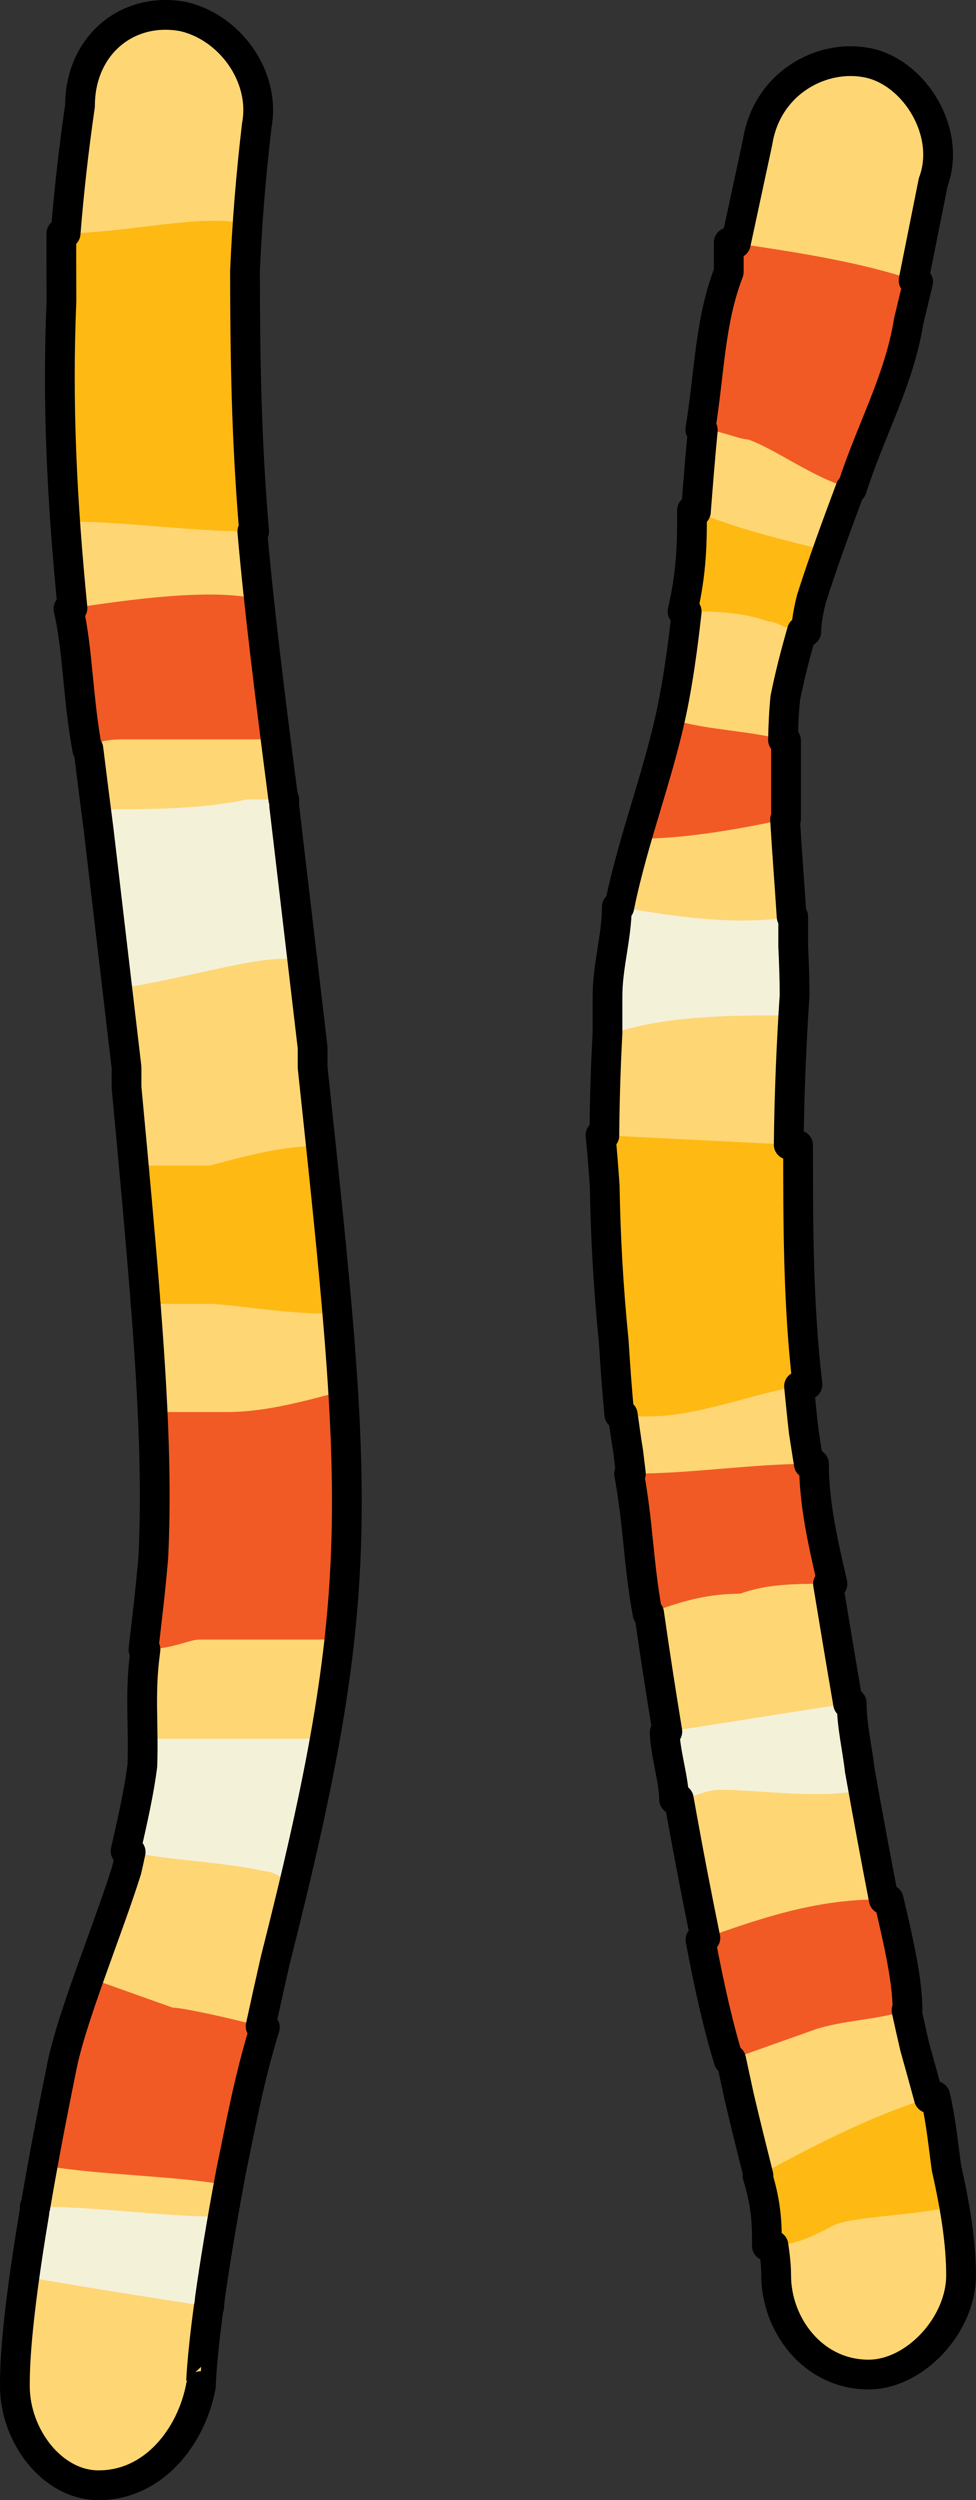 <?xml version="1.0" encoding="utf-8"?>
<!-- Generator: Adobe Illustrator 16.0.0, SVG Export Plug-In . SVG Version: 6.00 Build 0)  -->
<!DOCTYPE svg PUBLIC "-//W3C//DTD SVG 1.1//EN" "http://www.w3.org/Graphics/SVG/1.1/DTD/svg11.dtd">
<svg version="1.1" id="Layer_1" xmlns="http://www.w3.org/2000/svg" xmlns:xlink="http://www.w3.org/1999/xlink" x="0px" y="0px"
	 width="32.8px" height="83.999px" viewBox="0 0 32.8 83.999" enable-background="new 0 0 32.8 83.999" xml:space="preserve">
<rect x="0" y="0" width="32.8" height="83.999" fill="#333333" stroke="none"/>
<g>
	<path fill-rule="evenodd" clip-rule="evenodd" fill="#FED674" d="M25.463,4.778c-0.932,4.333-0.932,4.333-0.932,4.333
		c-1.243,4.333-0.933,9.333-1.865,14.333c-0.621,3.333-2.175,6.333-2.175,10c-0.311,4.667-0.311,9.667,0.621,15.333
		c1.243,10.666,2.797,17.334,3.729,21.666c0.621,2.668,1.243,4.668,1.243,6c0,1.668,1.243,3.334,3.107,3.334
		c1.554,0,3.107-1.666,3.107-3.334c0-2-0.621-4.332-1.554-7.666c-0.932-4-2.175-10.666-3.729-20.666
		c-0.621-5.334-0.621-10-0.311-14.667c0-3.333-0.621-7-0.311-10c0.933-4.667,3.107-8.667,4.04-12.667
		c0.933-4.667,0.933-4.667,0.933-4.667c0.621-1.667-0.622-3.667-2.176-4C27.639,1.778,25.774,2.778,25.463,4.778L25.463,4.778z"/>
	<path fill-rule="evenodd" clip-rule="evenodd" fill="#F15A24" d="M25.132,14.762c0.954,0.331,2.228,1.325,3.5,1.656
		c0.637-1.987,1.592-3.644,1.91-5.631c0.318-1.325,0.318-1.325,0.318-1.325c-1.91-0.663-4.138-0.994-6.365-1.325
		c0,0.994,0,0.994,0,0.994c-0.637,1.656-0.637,3.312-0.955,5.299C24.177,14.431,24.813,14.762,25.132,14.762L25.132,14.762z"/>
	<path fill-rule="evenodd" clip-rule="evenodd" fill="#FEB913" d="M22.94,20.538c0.96,0,1.92,0,2.88,0.34
		c0.32,0,0.64,0.34,1.28,0.34c0-0.68,0.319-1.7,0.64-2.72c-1.28-0.34-2.88-0.681-4.48-1.36C23.26,18.158,23.26,19.178,22.94,20.538
		L22.94,20.538z"/>
	<path fill-rule="evenodd" clip-rule="evenodd" fill="#F15A24" d="M26.42,27.518c0-0.66,0-1.65,0-2.64
		c-1.229-0.33-2.46-0.33-3.689-0.66c-0.308,1.32-0.615,2.64-1.23,3.96C23.038,28.178,24.883,27.848,26.42,27.518L26.42,27.518z"/>
	<path fill-rule="evenodd" clip-rule="evenodd" fill="#F4F1D9" d="M26.66,34.113c0-0.333,0-0.333,0-0.665c0-0.664,0-1.661,0-2.658
		c-1.872,0.332-4.056,0-5.928-0.332c0,0.997-0.313,1.994-0.313,2.99c0,0.665,0,0.997,0,1.33
		C22.292,34.113,24.477,34.113,26.66,34.113L26.66,34.113z"/>
	<path fill-rule="evenodd" clip-rule="evenodd" fill="#FEB913" d="M20.813,47.522c2.215,0.336,4.113-0.67,6.327-1.005
		c-0.315-2.681-0.315-5.363-0.315-8.044c-6.644-0.335-6.644-0.335-6.644-0.335C20.496,41.154,20.496,44.17,20.813,47.522
		L20.813,47.522z"/>
	<path fill-rule="evenodd" clip-rule="evenodd" fill="#F15A24" d="M27.358,49.178c-2.177,0-4.042,0.336-6.218,0.336
		c0.311,1.68,0.311,3.023,0.621,4.703c0.933-0.336,1.866-0.672,3.109-0.672c0.933-0.336,1.865-0.336,3.109-0.336
		C27.669,51.866,27.358,50.522,27.358,49.178L27.358,49.178z"/>
	<path fill-rule="evenodd" clip-rule="evenodd" fill="#F4F1D9" d="M28.94,60.133c0-0.971-0.314-1.943-0.314-2.916
		c-2.2,0.324-4.086,0.648-6.286,0.973c0,0.648,0.314,1.619,0.314,2.268c0.629,0,0.943-0.324,1.571-0.324
		C25.483,60.133,27.683,60.458,28.94,60.133L28.94,60.133z"/>
	<path fill-rule="evenodd" clip-rule="evenodd" fill="#F15A24" d="M24.489,69.217c0.949-0.338,1.898-0.674,2.848-1.012
		s2.214-0.338,3.163-0.676c0-1.012-0.316-2.361-0.633-3.713c-0.316,0-0.316,0-0.316,0c-2.214,0-4.112,0.676-6.011,1.352
		C23.856,66.856,24.173,68.206,24.489,69.217L24.489,69.217z"/>
	<path fill-rule="evenodd" clip-rule="evenodd" fill="#FEB913" d="M25.774,75.458c0.943,0,1.571-0.336,2.2-0.672
		c0.628-0.336,2.828-0.336,4.086-0.672c-0.314-1.008-0.314-2.352-0.629-3.695c-2.2,0.672-4.086,1.68-5.972,2.688
		C25.774,74.114,25.774,74.786,25.774,75.458L25.774,75.458z"/>
	<path fill-rule="evenodd" clip-rule="evenodd" fill="#FED674" d="M2.688,3.549c-1.25,8.661-0.625,14.657,0.625,24.318
		c0.938,7.995,0.938,7.995,0.938,7.995c0,0.667,0,0.667,0,0.667c0.938,9.994,1.25,13.99,0.625,18.988
		c-0.313,2.332,0.313,3.664-0.625,7.328c-0.626,1.998-1.876,4.996-2.188,6.662C0.5,77.168,0.5,79.5,0.5,80.167
		c0,1.666,1.251,3.332,2.813,3.332c1.876,0,3.127-1.666,3.439-3.332c0,0,0-3.331,2.501-14.324
		c3.126-12.325,2.813-15.324,1.251-29.981c0-0.666,0-0.666,0-0.666C9.566,27.2,9.566,27.2,9.566,27.2
		C8.316,17.54,7.69,12.21,8.629,4.215C8.941,2.55,7.69,0.884,6.128,0.551C4.252,0.218,2.688,1.55,2.688,3.549L2.688,3.549z"/>
	<path fill-rule="evenodd" clip-rule="evenodd" fill="#FEB913" d="M8.54,17.857c-0.309-3.671-0.309-6.675-0.309-10.346
		C6.688,7.178,4.22,7.845,2.061,7.845c0,3.337,0,6.341,0.309,9.679C4.22,17.524,6.38,17.857,8.54,17.857L8.54,17.857z"/>
	<path fill-rule="evenodd" clip-rule="evenodd" fill="#F15A24" d="M9.26,24.84c-0.315-1.688-0.315-3.375-0.632-4.725
		c-1.582-0.337-4.113,0-6.328,0.338c0.316,1.35,0.316,3.037,0.633,4.725c0.316-0.337,0.949-0.337,1.266-0.337
		C5.78,24.84,7.679,24.84,9.26,24.84L9.26,24.84z"/>
	<path fill-rule="evenodd" clip-rule="evenodd" fill="#F4F1D9" d="M9.552,26.857c-0.309,0-0.926,0-1.234,0
		c-1.543,0.335-3.395,0.335-4.938,0.335c0,0.335,0,0.335,0,0.669c0.617,5.356,0.617,5.356,0.617,5.356
		c2.16-0.335,4.32-1.004,5.555-1.004c0.309,0,0.309,0,0.309,0c-0.309-5.021-0.309-5.021-0.309-5.021
		C9.552,26.857,9.552,26.857,9.552,26.857L9.552,26.857z"/>
	<path fill-rule="evenodd" clip-rule="evenodd" fill="#FEB913" d="M11.061,44.137c0-1.658-0.309-3.649-0.309-5.639
		c-1.234,0-2.469,0.332-3.703,0.663c-0.617,0-1.543,0-2.469,0c0,1.659,0.309,3.318,0.309,4.645c0.617,0,1.543,0,2.16,0
		S9.518,44.137,11.061,44.137L11.061,44.137z"/>
	<path fill-rule="evenodd" clip-rule="evenodd" fill="#F15A24" d="M5.131,47.442c0.312,2.991,0,5.317-0.311,7.977l0,0
		c0.933,0,1.555-0.333,1.865-0.333c1.244,0,2.798,0,4.664,0c0-2.659,0.311-5.317,0-8.308c-1.244,0.332-2.487,0.664-3.731,0.664
		C6.996,47.442,6.063,47.442,5.131,47.442L5.131,47.442z"/>
	<path fill-rule="evenodd" clip-rule="evenodd" fill="#F4F1D9" d="M9.877,63.217c0.314-1.714,0.629-3.428,0.943-4.799h-0.314
		c-1.886,0-3.771,0-5.657,0c0,1.027-0.314,2.398-0.629,3.771c1.572,0.342,3.144,0.342,4.715,0.686
		C9.249,62.875,9.563,63.217,9.877,63.217L9.877,63.217z"/>
	<path fill-rule="evenodd" clip-rule="evenodd" fill="#F15A24" d="M7.66,73.418c0.31-1.326,0.62-3.314,1.24-5.303
		c-1.24-0.332-2.79-0.664-3.101-0.664c-0.93-0.331-1.859-0.662-2.79-0.994c-0.31,1.326-0.619,2.32-0.93,2.982
		c-0.31,1.326-0.31,2.32-0.62,3.314C3.32,73.086,5.8,73.086,7.66,73.418L7.66,73.418z"/>
	<path fill-rule="evenodd" clip-rule="evenodd" fill="#F4F1D9" d="M7.031,77.499c0-0.673,0.309-1.682,0.309-3.025
		c-1.851,0-4.011-0.336-6.171-0.336c0,1.008-0.309,1.68-0.309,2.353C2.712,76.826,4.872,77.162,7.031,77.499L7.031,77.499z"/>
	<path fill="none" stroke="#000000" stroke-linecap="round" stroke-linejoin="round" stroke-miterlimit="10" d="M20.181,38.138
		c0.06,0.567,0.1,1.136,0.141,1.706c0.028,1.68,0.121,3.413,0.303,5.213c0.05,0.805,0.108,1.625,0.188,2.466
		c0.039,0.006,0.078,0.005,0.117,0.01c0.059,0.414,0.113,0.824,0.183,1.246c0.029,0.25,0.06,0.488,0.089,0.734
		c-0.021,0-0.039,0.002-0.061,0.002c0.311,1.68,0.311,3.023,0.621,4.703c0.018-0.006,0.035-0.012,0.053-0.018
		c0.202,1.41,0.407,2.73,0.612,3.977c-0.03,0.004-0.058,0.009-0.087,0.014c0,0.648,0.314,1.619,0.314,2.268
		c0.059,0,0.104-0.014,0.158-0.019c0.307,1.724,0.606,3.271,0.893,4.671c-0.055,0.02-0.11,0.039-0.165,0.059
		c0.316,1.688,0.633,3.037,0.949,4.049c0.026-0.009,0.054-0.019,0.081-0.028c0.094,0.437,0.186,0.859,0.271,1.255
		c0.227,0.972,0.451,1.852,0.648,2.646c-0.01,0.005-0.021,0.01-0.03,0.016c0.314,1.008,0.314,1.68,0.314,2.352
		c0.079,0,0.145-0.015,0.22-0.02c0.056,0.368,0.091,0.707,0.091,1.006c0,1.668,1.243,3.334,3.107,3.334
		c1.554,0,3.107-1.666,3.107-3.334c0-1.071-0.183-2.245-0.491-3.61c-0.104-0.755-0.182-1.58-0.377-2.415
		c-0.073,0.021-0.141,0.051-0.213,0.074c-0.147-0.545-0.303-1.107-0.473-1.715c-0.09-0.385-0.184-0.804-0.279-1.238
		c0.011-0.004,0.023-0.006,0.033-0.01c0-1.012-0.316-2.361-0.633-3.713c-0.071,0-0.122,0-0.165,0
		c-0.253-1.303-0.521-2.743-0.806-4.339c-0.085-0.753-0.271-1.507-0.271-2.261c-0.042,0.007-0.08,0.013-0.122,0.02
		c-0.217-1.262-0.441-2.6-0.675-4.025c0.053,0,0.098-0.002,0.151-0.002c-0.312-1.344-0.622-2.688-0.622-4.031
		c-0.06,0-0.114,0.005-0.174,0.006c-0.056-0.356-0.111-0.708-0.168-1.072c-0.061-0.521-0.11-1.032-0.16-1.541
		c0.095-0.018,0.188-0.039,0.283-0.054c-0.315-2.681-0.315-5.363-0.315-8.044c-0.111-0.005-0.207-0.01-0.315-0.016
		c0.019-1.69,0.087-3.352,0.197-5.012c0-0.542-0.02-1.094-0.046-1.648c0-0.328,0-0.665,0-1.006
		c-0.018,0.003-0.035,0.004-0.053,0.007c-0.07-1.095-0.158-2.195-0.221-3.272c0.01-0.002,0.022-0.004,0.033-0.007
		c0-0.66,0-1.65,0-2.64c-0.033-0.009-0.068-0.013-0.102-0.021c0.01-0.482,0.03-0.957,0.077-1.412
		c0.153-0.767,0.349-1.511,0.558-2.245c0.051,0.005,0.092,0.019,0.147,0.019c0-0.305,0.07-0.684,0.17-1.095
		c0.406-1.277,0.864-2.511,1.315-3.719c0.016,0.004,0.031,0.011,0.046,0.015c0.637-1.987,1.592-3.644,1.91-5.631
		c0.318-1.325,0.318-1.325,0.318-1.325c-0.049-0.017-0.104-0.029-0.153-0.045c0.659-3.296,0.661-3.306,0.661-3.306
		c0.621-1.667-0.622-3.667-2.176-4c-1.554-0.333-3.418,0.667-3.729,2.667c-0.374,1.739-0.596,2.772-0.73,3.396
		c-0.079-0.012-0.158-0.024-0.237-0.036c0,0.994,0,0.994,0,0.994c-0.637,1.656-0.637,3.312-0.955,5.299
		c0.028,0,0.055,0.008,0.083,0.009c-0.088,0.902-0.16,1.82-0.232,2.747c-0.044-0.018-0.087-0.031-0.131-0.049
		c0,1.02,0,2.04-0.319,3.4c0.047,0,0.094,0.001,0.141,0.001c-0.108,0.966-0.233,1.935-0.415,2.906
		c-0.445,2.39-1.363,4.612-1.851,7.028c-0.027-0.005-0.056-0.009-0.083-0.014c0,0.997-0.313,1.994-0.313,2.99
		c0,0.611,0,0.939,0,1.247c-0.06,1.127-0.097,2.276-0.106,3.45C20.186,38.138,20.181,38.138,20.181,38.138z"/>
	<path fill="none" stroke="#000000" stroke-linecap="round" stroke-linejoin="round" stroke-miterlimit="10" d="M7.016,77.496
		c0.005,0.001,0.01,0.001,0.016,0.003c0-0.094,0.017-0.21,0.027-0.316c0.151-1.072,0.378-2.479,0.715-4.274
		c0.276-1.298,0.582-3.045,1.127-4.792c-0.046-0.013-0.096-0.025-0.143-0.037c0.154-0.711,0.317-1.448,0.497-2.236
		c3.126-12.325,2.813-15.324,1.251-29.981c0-0.666,0-0.666,0-0.666C9.566,27.2,9.566,27.2,9.566,27.2
		c-0.005-0.039-0.01-0.075-0.015-0.114c0-0.215,0-0.229,0-0.229c-0.008,0-0.021,0-0.029,0c-0.445-3.44-0.808-6.336-1.043-9.002
		c0.021,0,0.041,0.002,0.061,0.002c-0.262-3.12-0.301-5.761-0.307-8.736c0.066-1.559,0.192-3.167,0.396-4.906
		C8.941,2.55,7.69,0.884,6.128,0.551c-1.876-0.333-3.439,1-3.439,2.998c-0.217,1.5-0.374,2.918-0.484,4.292
		c-0.048,0-0.097,0.005-0.144,0.005c0,0.771,0,1.522,0.004,2.267c-0.146,3.439,0.014,6.695,0.371,10.321
		c-0.045,0.007-0.091,0.013-0.136,0.02c0.316,1.35,0.316,3.037,0.633,4.725c0.01-0.011,0.026-0.015,0.037-0.025
		c0.108,0.876,0.222,1.773,0.344,2.714c0.938,7.995,0.938,7.995,0.938,7.995c0,0.667,0,0.667,0,0.667
		c0.26,2.772,0.47,5.071,0.627,7.07c0.002,0.066,0.01,0.143,0.01,0.208c0.002,0,0.005,0,0.007,0
		c0.272,3.515,0.371,6.069,0.258,8.484c-0.084,1.032-0.208,2.053-0.333,3.128c0.025,0,0.044-0.006,0.068-0.006
		c-0.004,0.035-0.007,0.068-0.012,0.104c-0.186,1.384-0.045,2.424-0.093,3.8c-0.107,0.869-0.334,1.87-0.564,2.874
		c0.057,0.012,0.114,0.018,0.171,0.029c-0.046,0.208-0.082,0.4-0.139,0.625c-0.626,1.998-1.876,4.996-2.188,6.662
		c-0.375,1.836-0.657,3.357-0.874,4.632c-0.007,0-0.014-0.001-0.021-0.001c0,0.073-0.011,0.133-0.014,0.201
		C0.5,78.236,0.5,79.668,0.5,80.167c0,1.666,1.251,3.332,2.813,3.332c1.876,0,3.127-1.666,3.439-3.332
		C6.753,80.167,6.756,79.416,7.016,77.496z"/>
</g>
</svg>
